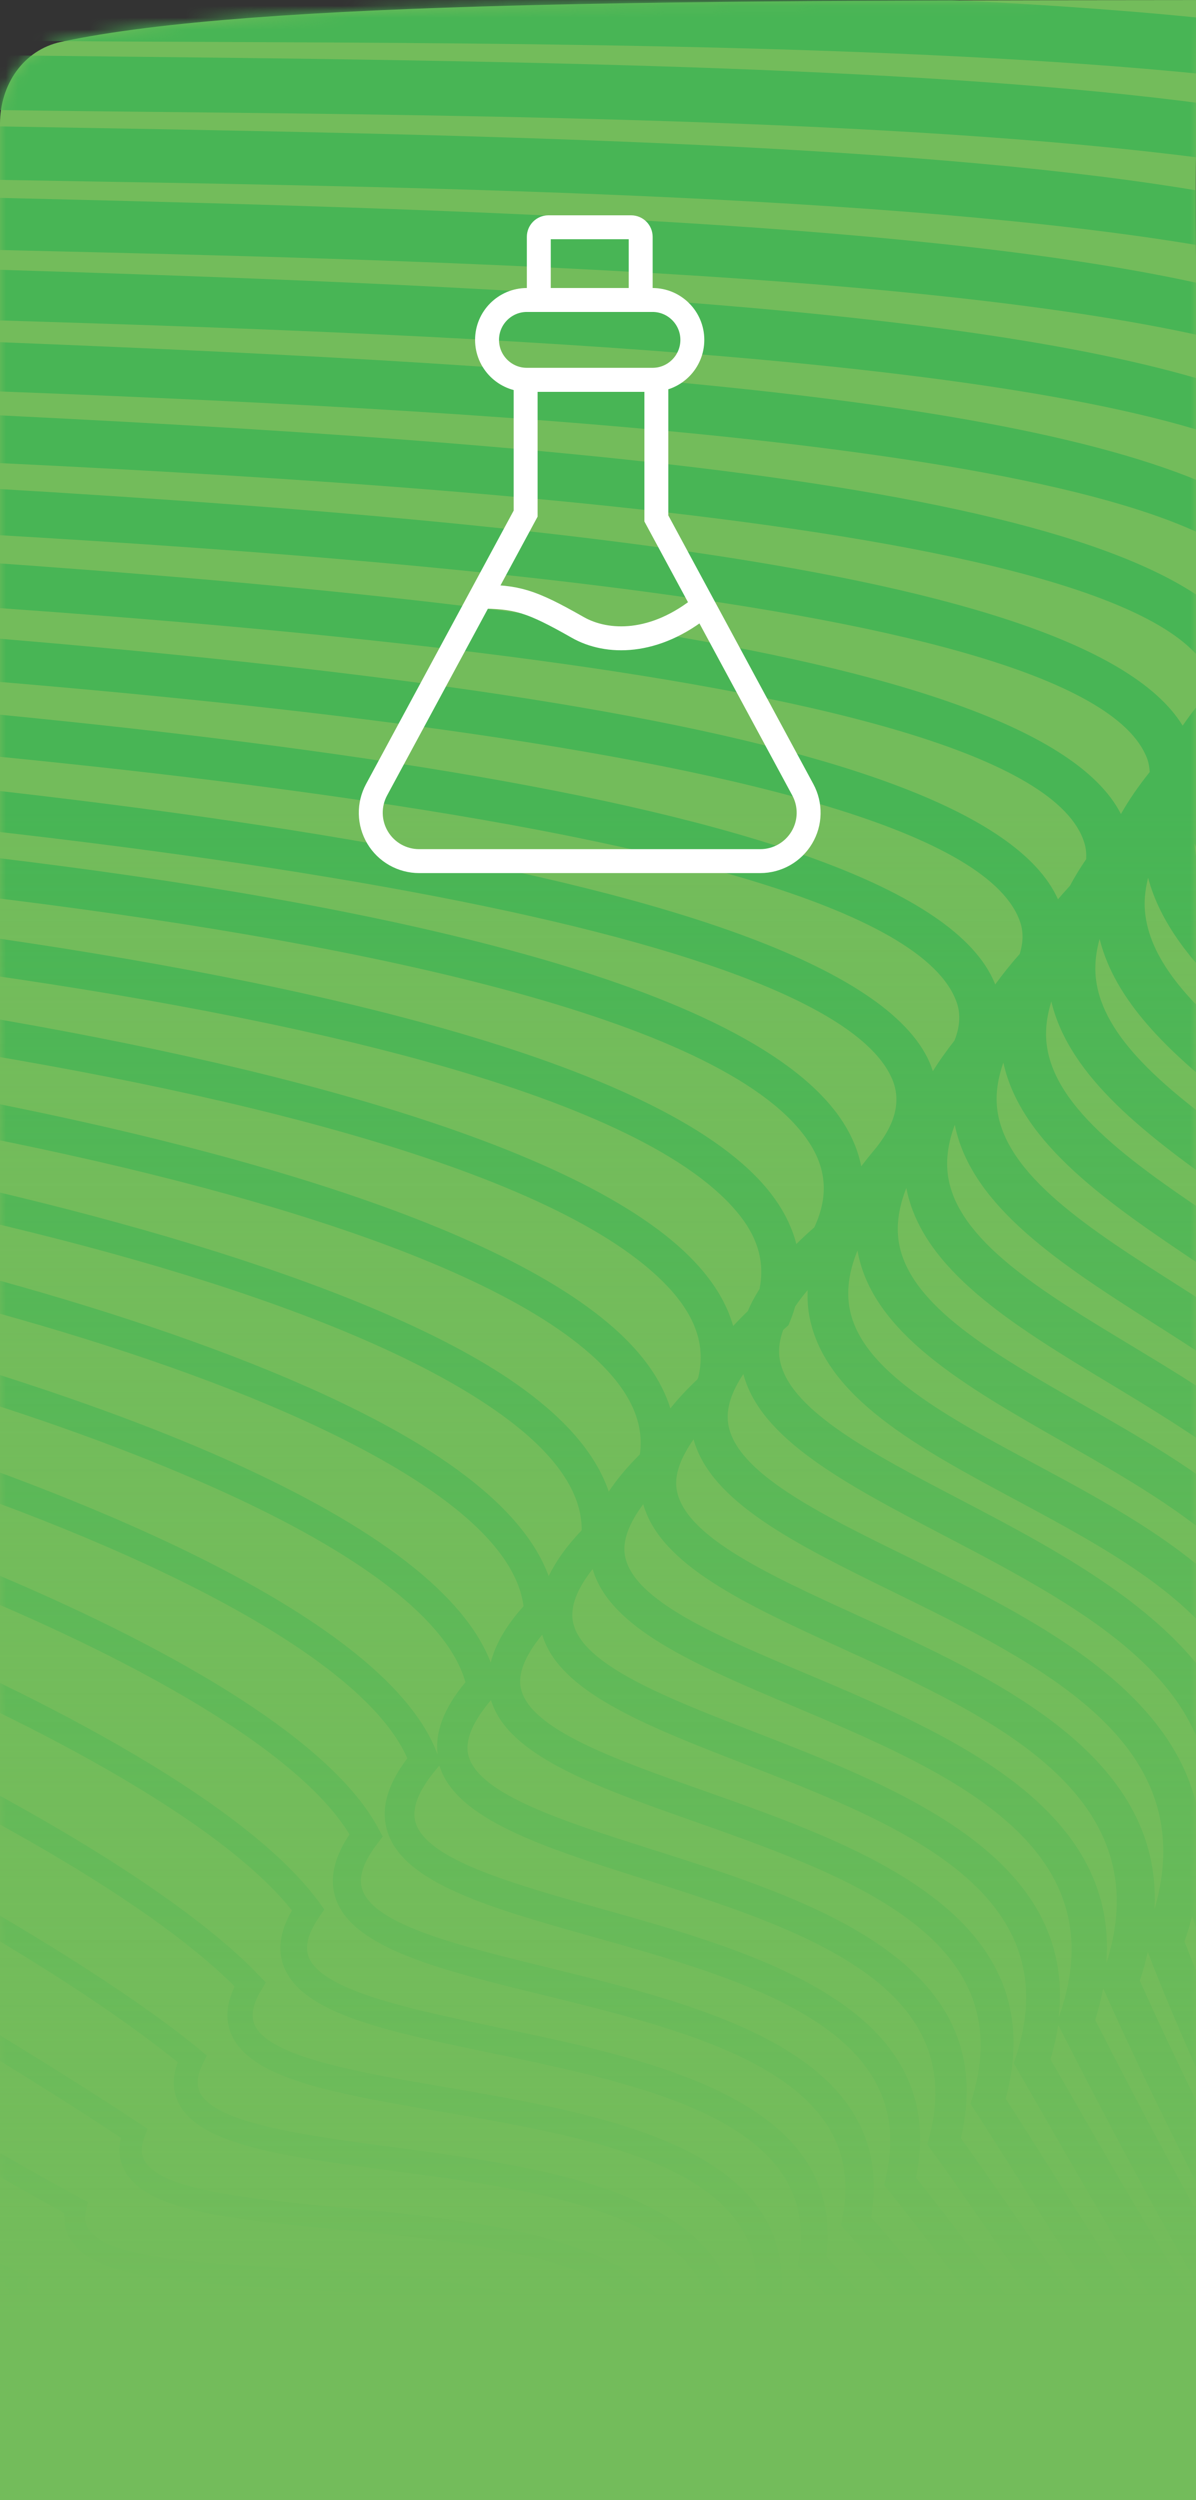 <svg width="100" height="209" viewBox="0 0 100 209" fill="none" xmlns="http://www.w3.org/2000/svg">
<rect x="0" y="0" width="100" height="209" fill="#333333" stroke="none"/>
<g clip-path="url(#clip0_3395_18125)">
<path d="M0 10.334C0 7.104 1.937 4.184 5.093 3.503C21.289 0.009 58.543 0.038 102.5 0C100.592 -0.035 99.841 2.656 100 21.5V218.743C100 221.41 98.935 223.966 97.042 225.843L58.45 264.119C53.772 268.759 46.228 268.759 41.55 264.119L2.958 225.843C1.065 223.966 0 221.41 0 218.743V10.334Z" fill="#73BC5B"/>
<mask id="mask0_3395_18125" style="mask-type:alpha" maskUnits="userSpaceOnUse" x="0" y="0" width="103" height="268">
<path d="M0 10.334C0 7.104 1.937 4.184 5.093 3.503C21.289 0.009 58.543 0.038 102.5 0C100.592 -0.035 99.841 2.656 100 21.5V218.743C100 221.41 98.935 223.966 97.042 225.843L58.45 264.119C53.772 268.759 46.228 268.759 41.55 264.119L2.958 225.843C1.065 223.966 0 221.41 0 218.743V10.334Z" fill="#73BC5B"/>
</mask>
<g mask="url(#mask0_3395_18125)">
<path fill-rule="evenodd" clip-rule="evenodd" d="M10.553 181.696C12.572 184.89 19.528 185.55 28.337 186.39C41.351 187.627 56.104 189.028 55.937 199.064L55.93 199.518L56.288 199.801C59.021 201.967 61.772 204.304 64.689 206.778C72.355 213.28 80.698 220.314 90.66 226H94.578C83.417 220.15 74.246 212.454 65.903 205.374C63.099 202.996 60.444 200.744 57.804 198.639C57.57 187.312 41.482 185.784 28.518 184.55C20.884 183.823 13.669 183.139 12.136 180.718C11.912 180.363 11.664 179.768 12.079 178.651L12.335 177.97L11.724 177.566C-1.478 168.778 -44.499 142.717 -67.993 138.013V139.927C-47.838 144.309 -10.439 165.116 10.113 178.722C9.85 179.821 9.999 180.821 10.553 181.696ZM-32.691 225.996C-48.676 220.264 -59.798 210.983 -67.996 202.542V203.822C-60.189 211.759 -49.787 220.321 -35.222 225.996H-32.691ZM-55.554 225.996H-53.932C-59.49 222.859 -64.124 219.254 -67.996 215.528V216.595C-64.483 219.909 -60.395 223.136 -55.554 225.996ZM-9.527 32.367C27.694 33.739 87.264 35.955 102.989 46.044V41.464C85.514 32.562 41.511 30.134 -9.371 28.251C-27.843 27.571 -46.947 26.865 -49.311 25.49C-52.825 22.965 -60.203 17.035 -67.993 10.653V15.989C-61.172 21.551 -54.954 26.514 -51.749 28.819C-49.084 30.744 -38.654 31.29 -9.527 32.367ZM-6.028 225.252C-7.21 225.504 -8.381 225.755 -9.538 225.996H-5.219C7.597 223.256 21.888 220.314 26.977 225.996H28.983C28.564 225.816 28.156 225.649 27.73 225.461C22.257 219.197 7.235 222.416 -6.028 225.252ZM-4.019 197.55C-2.983 201.751 5.3 201.563 15.695 201.336C28.709 201.049 43.466 200.723 45.099 209.249L45.159 209.568L45.436 209.742C47.125 210.802 48.797 211.869 50.465 212.936C57.435 217.382 64.526 221.898 72.802 226H76.166C66.971 221.686 59.238 216.761 51.277 211.681C49.694 210.671 48.112 209.66 46.511 208.654C44.367 199.213 29.125 199.55 15.663 199.847C6.468 200.053 -2.223 200.241 -2.603 196.919L-2.656 196.462L-3.089 196.302C-16.437 191.378 -31.084 181.643 -44.005 173.057C-52.782 167.225 -61.001 161.776 -67.993 158.351V159.989C-61.289 163.382 -53.336 168.654 -44.843 174.297C-31.985 182.845 -17.424 192.52 -4.019 197.55ZM102.989 6.449V1.773C95.998 0.996 88.141 0.425 79.563 0.004H-42.859C-37.522 2.974 -20.983 3.343 17.839 3.506C44.194 3.616 78.487 3.768 102.989 6.449ZM-47.352 10.809C-44.385 14.014 -30.785 14.521 7.323 15.166C36.109 15.652 78.267 16.368 102.989 21.002V16.439C81.344 12.38 47.175 11.366 7.398 10.696C-15.358 10.313 -41.152 9.877 -44.034 7.782C-46.018 5.655 -49.414 2.942 -53.495 0.004H-61.331C-55.192 4.144 -49.925 8.051 -47.352 10.809ZM-3.739 26.674C29.948 27.691 81.955 29.269 102.986 36.877V32.541C82.863 25.709 42.462 23.831 -3.611 22.444C-23.957 21.831 -44.996 21.197 -47.547 19.587C-51.295 16.457 -59.5 10.16 -68 3.722V9.054C-60.487 14.758 -53.581 20.083 -50.298 22.824C-47.505 25.156 -35.974 25.706 -3.739 26.674ZM1.901 20.945C32.897 21.672 79.445 22.767 102.989 28.673V24.327C81.532 19.002 44.137 17.577 2.003 16.591C-20.149 16.074 -43.054 15.535 -45.783 13.681C-49.084 10.54 -56.029 5.378 -63.638 0H-67.996V2.276C-59.83 7.998 -52.214 13.599 -48.832 16.811C-45.943 19.583 -33.348 20.119 1.901 20.945ZM-45.865 4.8C-42.834 8.452 -28.255 8.927 12.633 9.352C40.918 9.646 78.388 10.043 102.989 13.55V8.991C81.227 5.846 49.329 5.14 12.679 4.761C-11.671 4.506 -39.271 4.219 -42.295 1.879C-42.795 1.28 -43.409 0.652 -44.08 0.004H-51.164C-48.9 1.741 -47.061 3.368 -45.865 4.8ZM19.393 170.185C21.104 173.84 28.046 175.028 36.83 176.531C49.794 178.75 64.483 181.264 63.177 192.268L63.117 192.789L63.5 193.151C66.119 195.607 68.894 198.436 71.829 201.432C79.825 209.589 89.269 219.179 100.384 226H102.989V225.075C91.441 218.353 81.6 208.402 73.341 199.975C70.527 197.107 67.865 194.388 65.324 191.988C66.364 179.47 50.209 176.705 37.191 174.478C29.994 173.248 22.552 171.972 21.306 169.313C20.948 168.547 21.118 167.601 21.821 166.413L22.222 165.736L21.679 165.169C7.341 150.151 -44.3 127.618 -67.989 125.796V127.888C-46.181 129.941 4.413 150.878 19.624 166.069C18.896 167.576 18.819 168.962 19.393 170.185ZM24.412 159.713C23.4 161.457 23.18 163.059 23.762 164.477C25.349 168.359 32.287 169.806 41.074 171.635C54.007 174.333 68.664 177.389 66.804 188.868L66.715 189.414L67.102 189.811C69.555 192.325 72.22 195.299 75.041 198.444C82.927 207.239 92.257 217.577 102.989 224.809V222.154C92.992 215.113 84.194 205.328 76.706 196.976C74.012 193.973 71.46 191.123 69.082 188.662C70.751 175.563 54.571 172.192 41.532 169.473C34.37 167.98 26.967 166.434 25.828 163.644C25.462 162.754 25.742 161.648 26.683 160.266L27.119 159.628L26.662 159.004C15.167 143.26 -37.809 123.329 -63.244 120.23C-64.983 120.018 -66.563 119.886 -67.996 119.833V122.06C-66.705 122.109 -65.257 122.212 -63.518 122.421C-39.353 125.371 12.505 144.738 24.412 159.713ZM-9.431 122.414C14.961 130.43 30.715 139.349 34.058 146.996C32.351 149.247 31.808 151.258 32.397 153.126C33.763 157.465 41.067 159.521 49.524 161.904C62.403 165.534 76.997 169.646 74.055 182.079L73.92 182.657L74.292 183.121C76.251 185.55 78.441 188.464 80.833 191.637C87.016 199.854 94.642 209.919 102.989 217.917V214.524C95.451 206.952 88.513 197.749 82.814 190.173C80.553 187.17 78.466 184.401 76.589 182.047C79.499 167.803 63.273 163.23 50.202 159.55C42.756 157.451 35.726 155.469 34.757 152.396C34.391 151.233 34.952 149.747 36.421 147.978L36.737 147.599C38.107 152.08 45.347 154.395 53.737 157.061C66.595 161.145 81.167 165.775 77.689 178.683L77.529 179.271L77.888 179.764C79.509 181.994 81.351 184.664 83.371 187.595C88.95 195.685 95.7 205.456 102.993 213.652V209.692C96.552 202.109 90.543 193.448 85.507 186.149C83.619 183.409 81.884 180.895 80.34 178.75C83.868 163.942 67.617 158.777 54.528 154.618C47.093 152.257 40.07 150.024 39.175 146.794C38.831 145.55 39.484 143.972 41.053 142.129C42.451 146.741 49.62 149.297 57.932 152.232C70.768 156.767 85.323 161.904 81.319 175.287L81.142 175.879L81.479 176.396C82.686 178.25 84.056 180.424 85.567 182.816C90.369 190.428 96.442 200.01 102.996 208.54V204.084C97.347 196.409 92.101 188.116 87.864 181.395C86.483 179.208 85.22 177.201 84.088 175.453C88.229 160.085 71.954 154.335 58.844 149.705C51.412 147.081 44.389 144.6 43.565 141.207C43.26 139.959 43.892 138.421 45.333 136.659C46.749 141.413 53.861 144.213 62.116 147.418C74.942 152.396 89.478 158.036 84.954 171.894L84.762 172.486L87.157 176.651C91.146 183.614 96.786 193.438 103 202.673V197.54C97.79 189.488 93.07 181.292 89.617 175.265L87.832 172.16C88.13 171.167 88.343 170.21 88.481 169.288L88.662 169.639C93.783 179.711 98.564 188.485 103 195.951V190.098C99.558 184.1 95.76 177.091 91.569 168.866C91.867 167.952 92.073 167.08 92.24 166.225L92.247 166.243C94.302 170.898 98.244 179.215 102.996 188.205V181.579C99.884 175.482 97.194 169.834 95.302 165.58C95.59 164.754 95.785 163.97 95.969 163.187C97.478 167.154 99.969 172.947 102.996 179.424V171.795C101.421 168.235 100.065 164.988 99.036 162.294C99.309 161.563 99.483 160.876 99.678 160.177C100.473 162.609 101.612 165.676 102.996 169.132V159.706C102.918 159.479 102.833 159.234 102.762 159.014C102.858 158.77 102.918 158.536 102.996 158.302V143.83C99.295 135.361 89.085 129.965 80.244 125.342C72.745 121.422 65.661 117.717 65.164 113.417C65.083 112.718 65.204 111.97 65.477 111.19C65.537 111.137 65.587 111.087 65.647 111.034L65.924 110.79L66.062 110.453C66.233 110.042 66.364 109.634 66.485 109.226C66.779 108.779 67.131 108.322 67.525 107.858C67.507 108.602 67.539 109.34 67.677 110.059C68.972 116.831 76.745 121.003 84.975 125.417C92.208 129.295 99.54 133.273 102.996 139.112V133.482C98.606 128.884 92.296 125.481 86.607 122.428C79.115 118.408 72.035 114.611 71.045 109.428C70.758 107.936 70.978 106.312 71.695 104.547C72.912 111.424 80.641 115.845 88.84 120.521C93.979 123.449 99.167 126.434 102.993 130.068V125.431C99.185 122.379 94.738 119.823 90.607 117.469C83.094 113.186 75.999 109.141 75.148 103.827C74.924 102.43 75.151 100.927 75.779 99.317C77.096 106.145 84.662 110.765 92.722 115.625C96.278 117.77 99.852 119.94 102.989 122.326V117.834C100.25 115.916 97.371 114.168 94.628 112.513C87.09 107.968 79.971 103.674 79.254 98.219C79.08 96.907 79.279 95.517 79.832 94.039C81.216 100.87 88.673 105.681 96.623 110.736C98.77 112.101 100.927 113.48 102.989 114.906V110.361C101.538 109.4 100.083 108.471 98.67 107.571C91.107 102.763 83.963 98.219 83.367 92.614C83.239 91.415 83.431 90.153 83.892 88.831C85.376 95.648 92.715 100.629 100.541 105.858C101.357 106.404 102.177 106.954 102.993 107.503V102.82C102.904 102.76 102.815 102.7 102.727 102.643C95.132 97.57 87.956 92.777 87.484 87.012C87.399 85.959 87.551 84.86 87.903 83.722C89.415 90.068 95.881 94.95 102.996 99.948V95.028C96.935 90.65 91.899 86.335 91.597 81.415C91.54 80.471 91.661 79.5 91.941 78.497C93.219 83.644 97.641 87.916 102.996 92.085V86.768C98.869 83.251 95.87 79.699 95.71 75.817C95.678 75.026 95.796 74.207 95.994 73.378C96.988 77.128 99.618 80.45 102.996 83.63V77.426C101.19 75.189 100.012 72.906 99.873 70.52C100.604 72.25 101.698 73.895 102.996 75.494V52.16C91.313 39.748 40.421 36.458 -15.411 34.016C-31.893 33.296 -48.935 32.548 -51.089 31.417C-54.397 29.414 -60.952 23.94 -67.989 17.754V23.079C-61.828 28.418 -56.267 32.963 -53.187 34.828C-50.564 36.416 -39.764 36.951 -15.589 38.008C23.507 39.72 96.278 42.904 101.3 56.722C101.328 56.8 101.332 56.886 101.357 56.964C101.02 57.52 100.686 58.077 100.416 58.623C99.856 59.31 99.348 59.991 98.883 60.665C90.231 46.527 34.636 42.545 -21.81 39.702C-36.804 38.947 -50.968 38.231 -52.878 37.341C-55.866 35.863 -61.548 31.024 -67.986 25.008V30.286C-62.481 35.299 -57.548 39.362 -54.62 40.808C-52.204 42.003 -42.33 42.545 -22.009 43.57C17.363 45.555 90.653 49.249 95.92 63.433C96.051 63.791 96.108 64.164 96.129 64.543C95.178 65.731 94.373 66.901 93.723 68.053C86.1 53.05 26.644 48.437 -28.727 45.303C-41.198 44.598 -52.974 43.931 -54.677 43.276C-57.424 42.216 -62.378 37.926 -67.989 32.392V37.639C-63.159 42.187 -58.837 45.701 -56.051 46.775C-53.886 47.611 -45.723 48.101 -28.947 49.051C8.033 51.142 84.978 55.499 90.554 70.141C90.671 70.446 90.87 71.013 90.816 71.828C90.298 72.58 89.851 73.321 89.457 74.055C89.117 74.43 88.772 74.81 88.46 75.182C81.724 60.14 24.525 54.571 -36.396 50.806C-46.344 50.189 -54.936 49.66 -56.487 49.228C-58.908 48.551 -63.088 44.974 -67.996 39.95V45.077C-63.805 49.09 -60.065 52.011 -57.481 52.731C-55.639 53.245 -49.41 53.649 -36.627 54.436C-1.964 56.581 79.211 61.597 85.209 76.841C85.379 77.277 85.734 78.252 85.259 79.752C84.492 80.617 83.821 81.464 83.207 82.304C83.193 82.272 83.19 82.237 83.175 82.205C76.571 66.078 11.032 59.828 -45.326 56.18C-52.122 55.74 -57.034 55.425 -58.29 55.202C-60.416 54.829 -63.894 51.915 -67.996 47.611V52.55C-64.444 55.925 -61.253 58.258 -58.907 58.669C-57.456 58.92 -52.977 59.211 -45.556 59.693C-16.164 61.593 73.274 67.376 79.889 83.531C80.088 84.013 80.531 85.183 79.808 86.987C79.133 87.856 78.512 88.714 77.998 89.554C77.916 89.306 77.831 89.061 77.735 88.838C70.584 72.332 0.577 64.805 -56.892 61.398C-58.446 61.306 -59.532 61.242 -60.086 61.2C-61.921 61.065 -64.714 58.86 -67.996 55.425V60.105C-65.079 62.739 -62.432 64.433 -60.338 64.589C-59.777 64.632 -58.673 64.695 -57.098 64.788C21.619 69.453 69.615 78.71 74.58 90.174C75.396 92.061 74.871 94.064 72.969 96.301C72.624 96.708 72.323 97.102 72.01 97.502C71.762 96.247 71.258 95.017 70.488 93.819C55.366 70.29 -59.621 67.209 -61.846 67.209C-61.892 67.209 -61.903 67.209 -61.931 67.209C-63.443 67.209 -65.548 65.727 -67.996 63.281V67.549C-65.729 69.4 -63.649 70.488 -61.892 70.488C-61.857 70.488 -61.818 70.488 -61.782 70.488C-53.211 70.311 54.51 75.061 67.698 95.581C69.129 97.804 69.256 100.108 68.085 102.607C67.546 103.079 67.049 103.54 66.584 104.001C66.211 102.558 65.512 101.143 64.451 99.775C47.711 78.132 -56.146 72.314 -63.635 73.236C-64.767 73.381 -66.265 72.537 -67.996 70.995V74.796C-66.268 75.951 -64.66 76.554 -63.241 76.373C-56.111 75.483 46.227 81.407 61.924 101.7C63.447 103.667 63.929 105.663 63.507 107.755C63.117 108.379 62.78 108.996 62.528 109.606C62.091 110.024 61.683 110.442 61.303 110.853C60.789 109.038 59.742 107.269 58.152 105.564C39.126 85.116 -56.445 77.323 -65.381 79.28C-66.123 79.433 -67.01 79.124 -67.993 78.5V81.755C-66.84 82.258 -65.736 82.475 -64.717 82.251C-57.928 80.769 37.486 87.845 55.895 107.627C58.205 110.109 59.011 112.576 58.379 115.164C58.358 115.214 58.333 115.264 58.311 115.313C57.438 116.139 56.686 116.948 56.051 117.742C55.337 115.444 53.79 113.211 51.373 111.063C29.192 91.355 -59.362 82.903 -67.109 85.328C-67.386 85.413 -67.684 85.424 -67.996 85.385V88.228C-67.39 88.299 -66.79 88.296 -66.222 88.115C-58.741 85.782 28.539 94.695 49.407 113.239C52.551 116.033 53.897 118.77 53.502 121.588C52.42 122.659 51.565 123.69 50.898 124.697C49.893 121.73 47.498 118.834 43.668 116.054C20.437 99.197 -55.926 88.292 -67.993 91.146V94.046C-67.908 94.017 -67.823 94.007 -67.741 93.975C-60.501 91.04 17.41 100.477 41.997 118.32C46.433 121.539 48.665 124.768 48.637 127.93C47.356 129.267 46.472 130.536 45.876 131.766C44.424 127.789 40.453 123.871 33.937 120.092C7.834 104.947 -53.062 94.709 -67.989 96.793V99.466C-56.533 97.275 5.641 106.784 32.567 122.407C39.513 126.438 43.278 130.43 43.775 134.28C42.277 135.946 41.411 137.499 41.031 138.988C38.867 133.351 31.563 127.686 19.166 122.123C-7.014 110.382 -52.761 101.147 -67.989 102.501V105.015C-55.383 103.784 -10.794 111.502 18.102 124.463C30.321 129.948 37.493 135.524 38.916 140.636C37.085 142.834 36.361 144.823 36.592 146.698C32.368 135.102 6.461 125.055 -8.643 120.092C-29.735 113.158 -55.799 107.61 -67.986 108.223V110.658C-57.864 110.19 -33.781 114.413 -9.431 122.414ZM62.155 114.87C63.578 120.276 70.58 124.002 78.697 128.246C91.306 134.843 104.317 141.647 100.466 155.476C101.027 142.505 87.342 135.762 75.978 130.196C68.501 126.53 61.438 123.07 60.877 118.965C60.711 117.742 61.151 116.37 62.155 114.87ZM57.988 120.33C59.433 125.552 66.439 129.044 74.566 133.025C87.363 139.296 100.537 145.787 96.534 159.596C97.19 146.688 83.232 140.31 71.709 135.049C64.249 131.646 57.204 128.43 56.576 124.509C56.377 123.286 56.906 121.875 57.988 120.33ZM53.783 125.747C55.21 130.82 62.251 134.088 70.424 137.818C82.952 143.536 97.066 150.024 92.495 164.158C93.578 151.024 79.247 144.919 67.429 139.927C59.983 136.783 52.949 133.812 52.257 130.072C52.026 128.827 52.576 127.37 53.783 125.747ZM49.553 131.167C50.954 136.098 58.042 139.14 66.268 142.614C79.087 148.028 93.613 154.168 88.573 168.505L88.513 168.671C90.043 155.285 75.258 149.517 63.134 144.812C55.699 141.927 48.676 139.2 47.916 135.638C47.65 134.376 48.208 132.876 49.553 131.167ZM14.989 175.925C16.842 179.353 23.787 180.278 32.585 181.452C45.574 183.182 60.299 185.146 59.557 195.668L59.522 196.16L59.898 196.483C62.616 198.826 65.424 201.439 68.397 204.204C76.439 211.692 85.262 219.803 95.764 226H99.763C88.098 219.753 78.473 210.88 69.76 202.769C66.907 200.11 64.203 197.593 61.569 195.31C61.974 183.384 45.847 181.232 32.855 179.502C25.611 178.537 18.119 177.538 16.749 174.999C16.398 174.347 16.462 173.542 16.955 172.539L17.296 171.844L16.7 171.351C1.876 159.096 -44.538 135.014 -67.986 131.83V133.822C-46.727 137.01 -2.83 158.1 14.861 172.401C14.379 173.698 14.425 174.882 14.989 175.925ZM29.224 153.356C27.893 155.338 27.51 157.164 28.096 158.791C29.568 162.9 36.861 164.69 45.308 166.76C58.212 169.926 72.837 173.514 70.431 185.472L70.318 186.035L70.701 186.468C72.93 188.974 75.414 192.002 78.044 195.203C85.223 203.946 93.609 214.117 102.993 221.682V218.647C94.387 211.366 86.586 201.921 79.864 193.736C77.366 190.69 74.999 187.808 72.837 185.355C75.13 171.681 58.925 167.707 45.872 164.502C38.409 162.673 31.36 160.943 30.31 158.011C29.941 156.983 30.346 155.71 31.552 154.126L31.999 153.537L31.651 152.885C23.965 138.41 -19.173 122.939 -45.908 117.043C-52.03 115.693 -61.243 113.966 -67.993 114.016V116.331C-63.475 116.302 -56.466 117.1 -46.419 119.316C-15.56 126.122 21.69 140.959 29.224 153.356ZM-8.725 203.786C-6.968 207.501 1.244 206.994 11.557 206.356C24.532 205.552 39.236 204.644 41.489 212.642L41.564 212.908L43.423 213.996C50.77 218.293 57.68 222.334 65.452 226H68.77C59.901 222.033 52.282 217.584 44.126 212.812L42.742 212.004C39.96 203.226 24.827 204.162 11.469 204.988C2.646 205.537 -6.479 206.098 -7.554 203.006L-7.671 202.676L-8.008 202.574C-24.319 197.6 -39.676 186.344 -53.226 176.417C-58.645 172.447 -63.578 168.834 -68 166.051V167.707C-63.741 170.433 -59.035 173.872 -54.049 177.524C-41.163 186.957 -25.153 198.688 -8.725 203.786ZM3.519 216.403C16.292 214.588 30.764 212.528 34.292 219.399L34.377 219.562L34.54 219.647C39.168 221.99 43.537 224.082 47.98 225.996H50.929C45.681 223.837 40.623 221.452 35.222 218.718C31.19 211.32 16.405 213.425 3.356 215.276C-6.028 216.612 -14.893 217.871 -17.509 215.272L-17.63 215.152L-17.8 215.116C-39.761 210.6 -55.696 195.653 -67.329 184.742C-67.56 184.525 -67.769 184.33 -67.996 184.118V185.677C-56.303 196.646 -40.311 211.589 -18.19 216.198C-15.06 219.044 -6.44 217.814 3.519 216.403ZM0.683 191.296C0.74 192.08 1.042 192.778 1.588 193.37C4.058 196.058 11.387 196.185 19.876 196.331C32.911 196.554 47.686 196.809 48.704 205.853L48.747 206.222L49.056 206.431C51.366 207.998 53.662 209.607 55.98 211.231C63.223 216.308 70.651 221.455 79.335 225.996H82.835C72.993 221.175 64.873 215.492 56.917 209.916C54.695 208.356 52.491 206.814 50.273 205.307C48.772 195.225 33.447 194.959 19.908 194.725C12.132 194.59 4.789 194.466 2.795 192.289C2.419 191.881 2.266 191.421 2.312 190.843L2.355 190.279L1.833 190.045C-8.2 185.56 -20.22 178.169 -31.847 171.018C-45.123 162.854 -57.985 154.944 -67.996 151.176V152.913C-58.127 156.763 -45.301 164.64 -32.706 172.387C-21.221 179.449 -9.35 186.752 0.683 191.296ZM-22.953 222.384C-19.116 224.83 -10.411 223.242 -0.346 221.402C12.249 219.101 26.53 216.492 30.697 222.763L30.775 222.884L30.903 222.944C33.231 224.043 35.474 225.05 37.678 225.996H40.318C37.447 224.812 34.53 223.529 31.471 222.09C26.846 215.4 12.931 217.945 -0.534 220.406C-10.049 222.143 -19.035 223.788 -22.477 221.48L-22.68 221.398C-43.658 217.91 -57.914 205.321 -67.996 194.774V196.253C-57.878 206.721 -43.679 218.903 -22.953 222.384ZM-13.445 210.001C-10.993 213.262 -2.412 212.394 7.494 211.38C20.387 210.068 35.002 208.579 37.891 216.02L37.972 216.237L38.175 216.347C44.761 219.927 50.823 223.111 57.261 225.996H60.409C53.062 222.859 46.344 219.356 38.98 215.357C35.566 207.26 20.589 208.788 7.362 210.135C-1.929 211.082 -10.706 211.979 -12.526 209.118L-12.661 208.905L-12.906 208.845C-32.056 204.034 -47.994 190.931 -60.799 180.409C-63.33 178.328 -65.729 176.357 -67.996 174.581V176.184C-65.974 177.789 -63.851 179.53 -61.605 181.374C-48.754 191.935 -32.769 205.069 -13.445 210.001ZM5.393 185.018C5.308 185.95 5.538 186.787 6.085 187.51C8.306 190.463 15.277 190.853 24.099 191.35C37.131 192.084 51.902 192.917 52.321 202.46L52.339 202.871L52.672 203.116C55.288 205.034 57.914 207.062 60.6 209.132C67.925 214.783 75.872 220.845 85.337 225.996H89.035C78.395 220.601 69.668 213.932 61.672 207.767C59.085 205.771 56.555 203.822 54.035 201.964C53.158 191.25 37.117 190.346 24.195 189.616C16.49 189.184 9.219 188.772 7.48 186.468C7.121 185.993 7.032 185.443 7.199 184.745L7.352 184.103L6.77 183.788C1.205 180.764 -5.556 176.772 -12.711 172.546C-32.237 161.014 -53.502 148.46 -67.996 144.401V146.213C-53.392 150.534 -31.258 163.605 -13.605 174.032C-6.663 178.14 -0.094 182.019 5.393 185.018Z" fill="#48B555"/>
</g>
<path d="M0 10.334C0 7.104 1.937 4.184 5.093 3.503C21.289 0.009 58.543 0.038 102.5 0C100.592 -0.035 99.841 2.656 100 21.5V218.743C100 221.41 98.935 223.966 97.042 225.843L58.45 264.119C53.772 268.759 46.228 268.759 41.55 264.119L2.958 225.843C1.065 223.966 0 221.41 0 218.743V10.334Z" fill="url(#paint0_linear_3395_18125)"/>
<path d="M67.126 66.023L54.88 43.343V31.758H43.949V42.94L31.486 66.023C31.154 66.639 30.986 67.33 31.001 68.03C31.015 68.73 31.212 69.414 31.57 70.015C31.928 70.617 32.436 71.115 33.044 71.461C33.653 71.807 34.341 71.989 35.041 71.99H63.572C64.272 71.989 64.959 71.807 65.568 71.461C66.176 71.115 66.684 70.617 67.042 70.015C67.401 69.414 67.597 68.73 67.611 68.03C67.626 67.33 67.458 66.639 67.126 66.023Z" stroke="white" stroke-width="2" stroke-miterlimit="10"/>
<path d="M54.551 25.078H44.06C42.217 25.078 40.723 26.572 40.723 28.415C40.723 30.258 42.217 31.752 44.06 31.752H54.551C56.394 31.752 57.888 30.258 57.888 28.415C57.888 26.572 56.394 25.078 54.551 25.078Z" stroke="white" stroke-width="2" stroke-miterlimit="10"/>
<path d="M52.772 19H45.842C45.631 19.002 45.43 19.088 45.282 19.238C45.134 19.387 45.051 19.589 45.051 19.8V25.08H53.569V19.8C53.569 19.588 53.485 19.385 53.336 19.235C53.186 19.085 52.983 19.001 52.772 19Z" stroke="white" stroke-width="2" stroke-miterlimit="10"/>
<path d="M40.02 49.875C43.219 49.892 44.349 50.2 48.3 52.448C50.736 53.835 54.745 53.954 58.809 50.616" stroke="white" stroke-width="2" stroke-miterlimit="10"/>
</g>
<defs>
<linearGradient id="paint0_linear_3395_18125" x1="51.25" y1="0" x2="51.25" y2="272.5" gradientUnits="userSpaceOnUse">
<stop offset="0.249" stop-color="#73BC5B" stop-opacity="0"/>
<stop offset="0.71" stop-color="#73BC5B"/>
</linearGradient>
<clipPath id="clip0_3395_18125">
<rect width="100" height="209" fill="white"/>
</clipPath>
</defs>
</svg>
